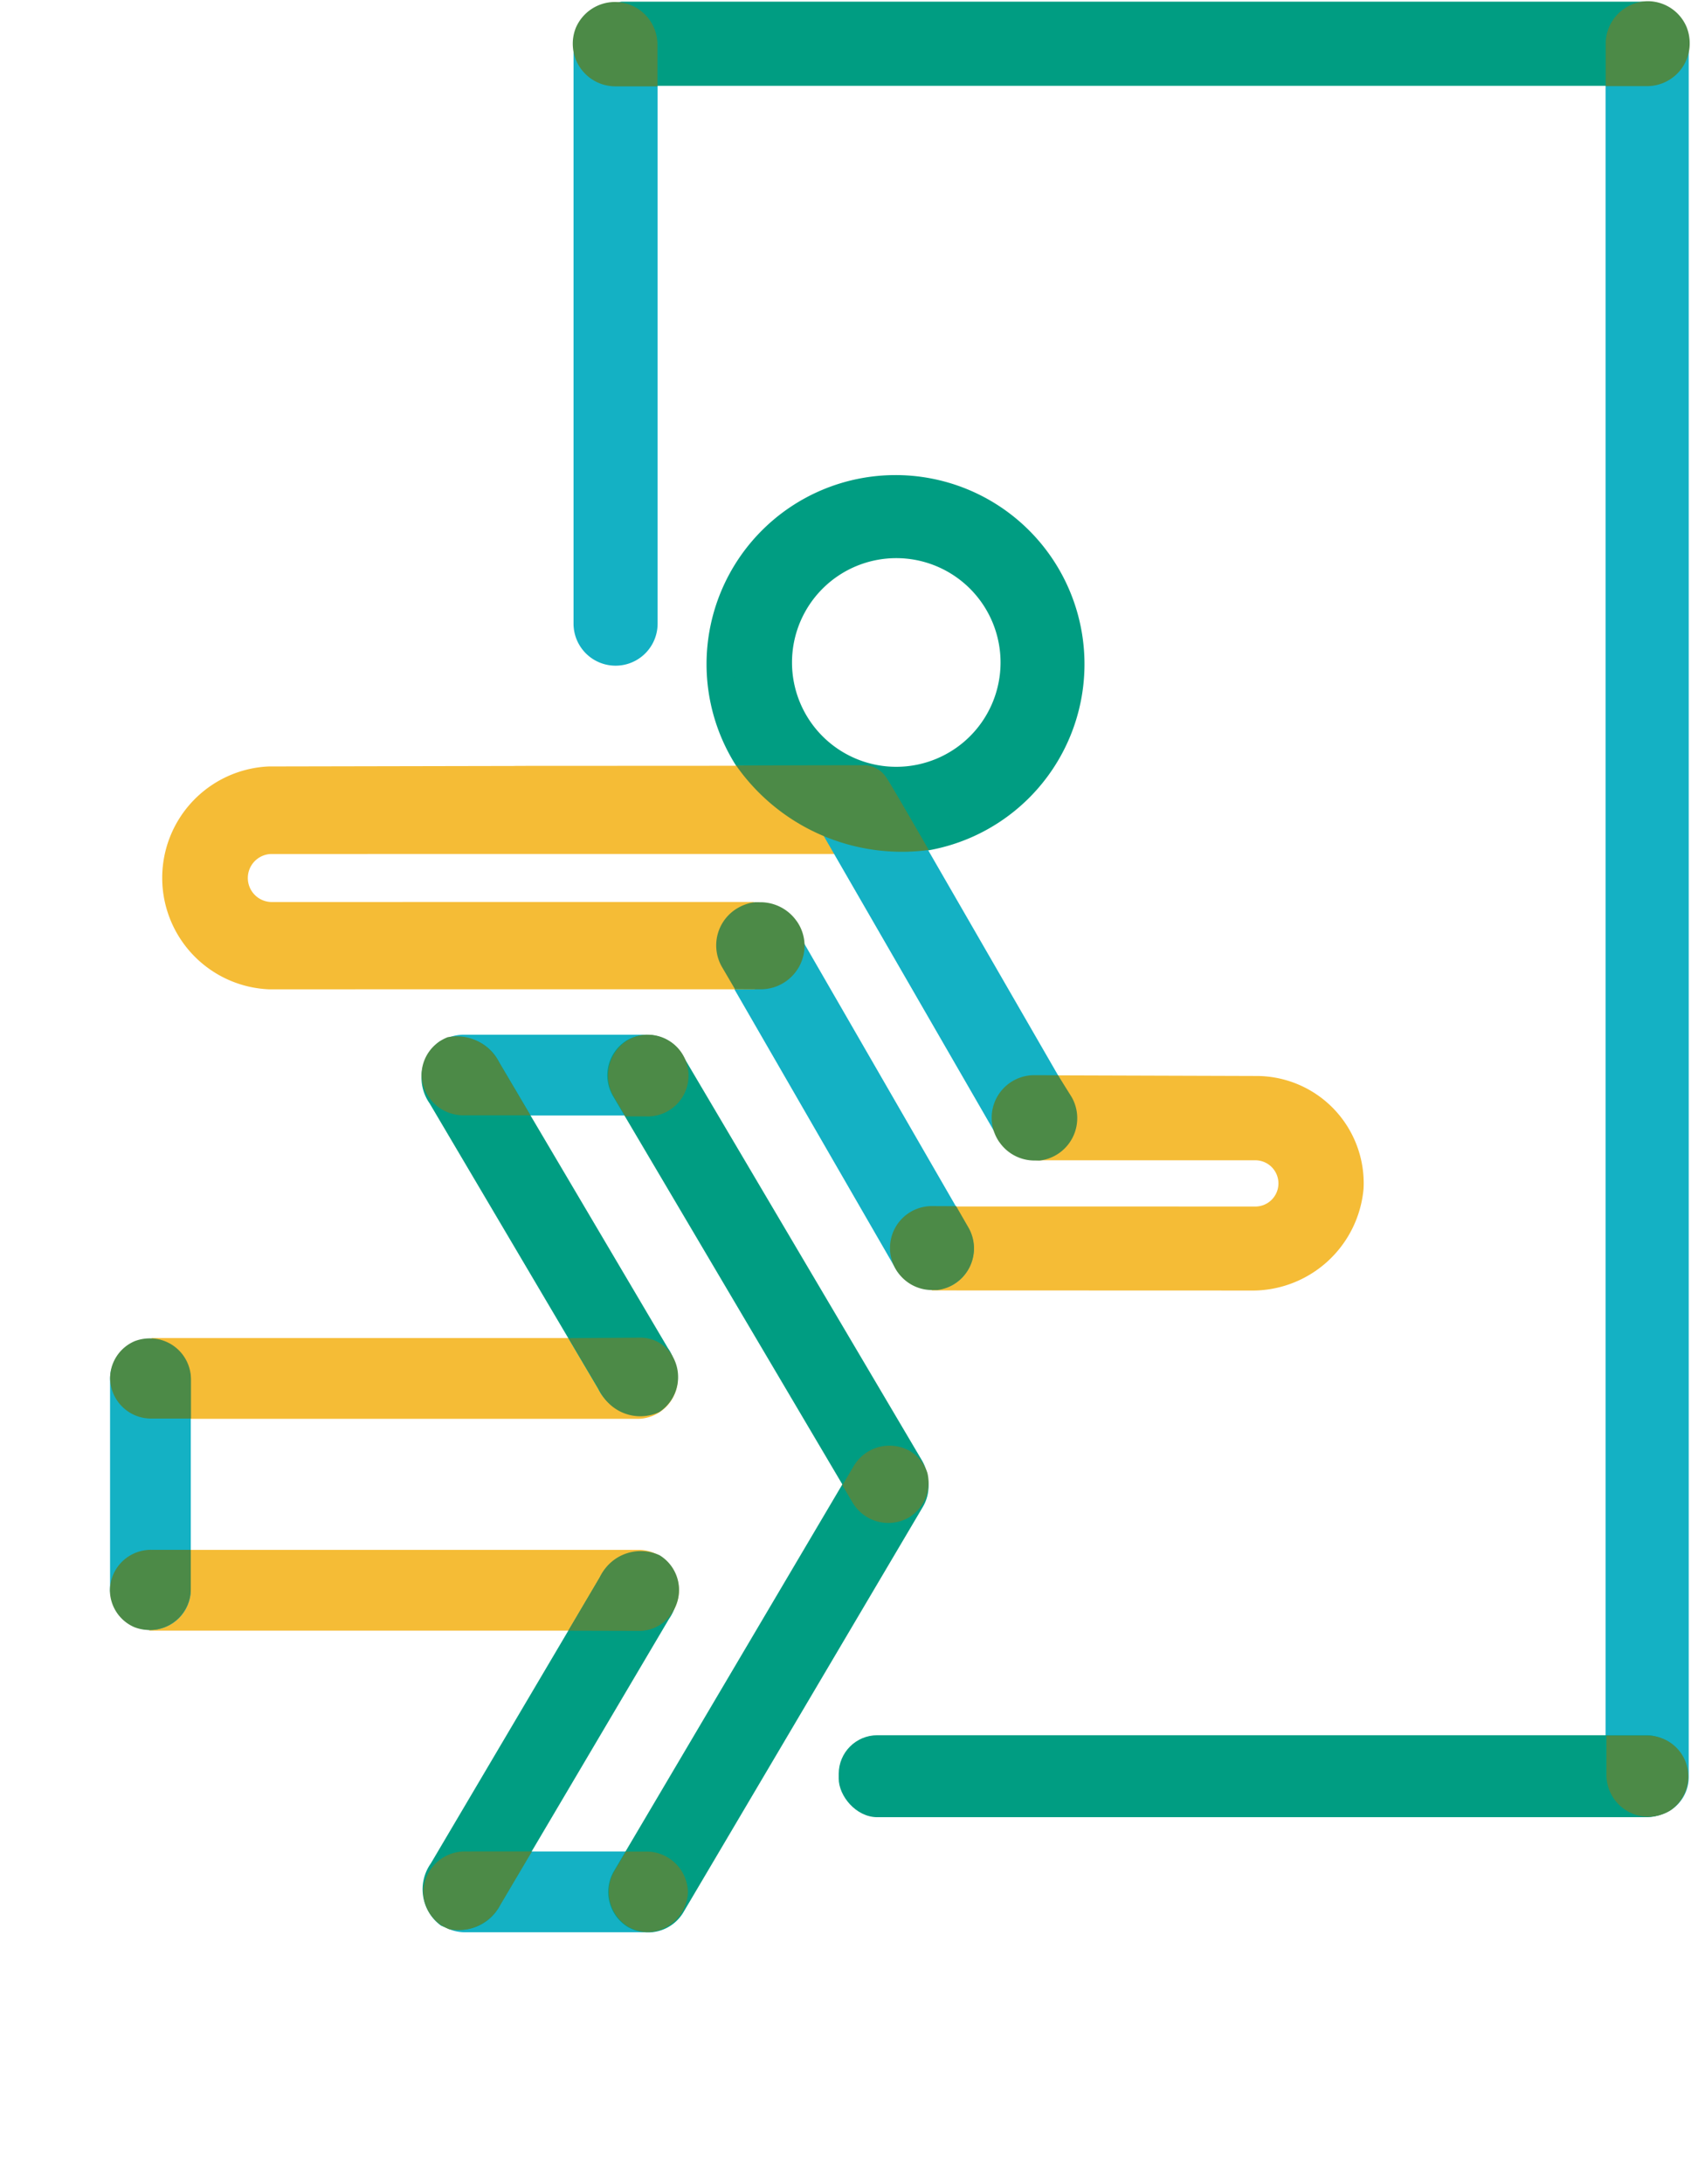<svg id="Layer_1" data-name="Layer 1" xmlns="http://www.w3.org/2000/svg" xmlns:xlink="http://www.w3.org/1999/xlink" viewBox="0 0 62.193 80.269" aria-describedby="desc-no-exit-fees-icon" aria-labelledby="title-no-exit-fees-icon" role="img">
    <title id="title-no-exit-fees-icon">No Exit Fees Icon</title>
    <desc id="desc-no-exit-fees-icon">No Exit Fees Icon</desc>
    <defs>
        <clipPath id="clip-path">
            <path class="no-exit-fees-1" d="M-754.321,33.005a1.776,1.776,0,0,1,1.773-1.776,1.778,1.778,0,0,1,1.776,1.776,22.415,22.415,0,0,0,.518,3.646,32.292,32.292,0,0,1,.576,6.027,9.936,9.936,0,0,1-.631,3.604,8.166,8.166,0,0,1-1.444,2.423,6.839,6.839,0,0,1-2.279,1.774,1.773,1.773,0,0,1-2.335-.92,1.775,1.775,0,0,1,.92-2.334l.396.908-.421-.897.025-.011.396.908-.421-.897.008-.005.115-.063a3.734,3.734,0,0,0,.487-.358,4.504,4.504,0,0,0,1.241-1.801,6.431,6.431,0,0,0,.394-2.331,29.06,29.06,0,0,0-.518-5.4A24.472,24.472,0,0,1-754.321,33.005Z"/>
        </clipPath>
        <clipPath id="clip-path-2">
            <path class="no-exit-fees-1" d="M-755.69,47.354l.218-.117.008-.004h.003Zm-.805,1.243a1.761,1.761,0,0,1,.268-.712A1.754,1.754,0,0,0-756.495,48.597Zm.252,1.195-.124-.232a1.9,1.9,0,0,1-.116-.374A1.703,1.703,0,0,0-756.243,49.792Zm1.154.801a1.765,1.765,0,0,1-.572-.224A1.81,1.81,0,0,0-755.089,50.593Zm14.514.034h-14.117a1.764,1.764,0,0,0,.66-.147,6.855,6.855,0,0,0,2.279-1.774,8.073,8.073,0,0,0,1.09-1.628h10.088a1.775,1.775,0,0,1,1.774,1.775A1.775,1.775,0,0,1-740.575,50.627Z"/>
        </clipPath>
        <clipPath id="clip-path-3">
            <path class="no-exit-fees-1" d="M-754.692,50.627h-.048a1.875,1.875,0,0,1-.348-.034,1.801,1.801,0,0,1-.572-.224,1.748,1.748,0,0,1-.583-.577l-.124-.232a1.771,1.771,0,0,1-.115-.374,1.711,1.711,0,0,1-.031-.333l.019-.256a1.765,1.765,0,0,1,.266-.712,1.774,1.774,0,0,1,.536-.531l.219-.117.01-.004a1.734,1.734,0,0,1,.723-.155h4.078a8.2,8.2,0,0,1-1.09,1.628,6.831,6.831,0,0,1-2.281,1.774A1.755,1.755,0,0,1-754.692,50.627Z"/>
        </clipPath>
        <clipPath id="clip-path-4">
            <path class="no-exit-fees-1" d="M-753.293,40.732h-1.716a1.775,1.775,0,0,1-1.774-1.774,1.775,1.775,0,0,1,1.774-1.775h1.247l.017.096A31.803,31.803,0,0,1-753.293,40.732Zm9.145,0h-5.589a33.573,33.573,0,0,0-.421-3.549h6.01a1.775,1.775,0,0,1,1.774,1.775A1.775,1.775,0,0,1-744.148,40.732Z"/>
        </clipPath>
        <clipPath id="clip-path-5">
            <path class="no-exit-fees-1" d="M-749.737,40.732h-3.556a31.803,31.803,0,0,0-.452-3.453l-.017-.096h3.604A33.054,33.054,0,0,1-749.737,40.732Z"/>
        </clipPath>
        <clipPath id="clip-path-6">
            <path class="no-exit-fees-1" d="M-750.774,33.02l.002-.014a1.778,1.778,0,0,0-1.775-1.776,1.776,1.776,0,0,0-1.774,1.776,7.761,7.761,0,0,1,7.761-7.761,7.743,7.743,0,0,1,1.123.081v2.51a1.784,1.784,0,0,0,.518,1.253l.072.067-.258-.104h.002a4.223,4.223,0,0,0-1.457-.258,4.18,4.18,0,0,0-2.979,1.233,4.188,4.188,0,0,0-1.233,2.979Zm10.199,1.759a1.776,1.776,0,0,1-1.776-1.773,4.199,4.199,0,0,0-.396-1.791,4.233,4.233,0,0,0-1.432-1.683,1.812,1.812,0,0,0,.516.077h4.082l.046.095a7.723,7.723,0,0,1,.734,3.302A1.774,1.774,0,0,1-740.575,34.779Z"/>
        </clipPath>
        <clipPath id="clip-path-7">
            <path class="no-exit-fees-1" d="M-752.547,34.779a1.774,1.774,0,0,1-1.774-1.755v-.018a1.776,1.776,0,0,1,1.774-1.776,1.778,1.778,0,0,1,1.775,1.776l-.002.014A1.772,1.772,0,0,1-752.547,34.779Z"/>
        </clipPath>
        <clipPath id="clip-path-8">
            <path class="no-exit-fees-1" d="M-764.021,61.833a1.775,1.775,0,0,0,1.776-1.776V58.284h30.03v-24.3a1.774,1.774,0,0,1,1.773-1.774,1.774,1.774,0,0,1,1.773,1.774V60.057a1.782,1.782,0,0,1-.519,1.256,1.778,1.778,0,0,1-1.254.52Z"/>
        </clipPath>
        <clipPath id="clip-path-9">
            <path class="no-exit-fees-1" d="M-728.809,27.14a1.776,1.776,0,0,0-1.633-1.079h-4.283l-7.164-7.162V14.614a1.764,1.764,0,0,0-.52-1.253l13.222,13.219A1.765,1.765,0,0,1-728.809,27.14Zm-.348,1.919a1.861,1.861,0,0,0,.333-.493A1.847,1.847,0,0,1-729.157,29.059Zm-.766.473a1.785,1.785,0,0,0,.734-.44A1.756,1.756,0,0,1-729.923,29.532Zm-.519.078h0l.257-.019Zm-35.353,30.448V14.614a1.781,1.781,0,0,1,.52-1.253,1.781,1.781,0,0,1,1.254-.52h20.359a1.772,1.772,0,0,0-1.774,1.773V16.39h-16.809V58.285h-1.776A1.774,1.774,0,0,0-765.795,60.058Z"/>
        </clipPath>
        <clipPath id="clip-path-10">
            <path class="no-exit-fees-1" d="M-764.021,61.833a1.774,1.774,0,0,1-1.773-1.776,1.773,1.773,0,0,1,1.773-1.773h1.776v1.773A1.775,1.775,0,0,1-764.021,61.833Z"/>
        </clipPath>
        <clipPath id="clip-path-11">
            <path class="no-exit-fees-1" d="M-742.409,13.36a1.784,1.784,0,0,0-1.243-.52A1.771,1.771,0,0,1-742.409,13.36Zm13.59,15.19a1.766,1.766,0,0,0,.013-1.402,1.782,1.782,0,0,1,.138.688A1.757,1.757,0,0,1-728.819,28.55Zm-15.358.982a1.811,1.811,0,0,1-.671-.376A4.237,4.237,0,0,1-744.177,29.532Zm14.011.056.226-.052Zm-.296.021h-9.119a7.768,7.768,0,0,0-4.296-3.886V25.72a7.822,7.822,0,0,0-1.56-.394V16.389h1.04l2.51,2.51V26.06h7.161l3.029,3.029A1.766,1.766,0,0,0-730.462,29.609Z"/>
        </clipPath>
        <clipPath id="clip-path-12">
            <path class="no-exit-fees-1" d="M-739.581,29.609h-4.082a1.812,1.812,0,0,1-.516-.077,4.122,4.122,0,0,0-.668-.376l-.072-.067a1.788,1.788,0,0,1-.518-1.253v-2.51a7.822,7.822,0,0,1,1.56.394v.003A7.765,7.765,0,0,1-739.581,29.609Z"/>
        </clipPath>
        <clipPath id="clip-path-13">
            <path class="no-exit-fees-1" d="M-741.889,18.899l-2.509-2.51h-1.04V14.613a1.775,1.775,0,0,1,1.776-1.773h.01a1.782,1.782,0,0,1,1.243.52,1.769,1.769,0,0,1,.52,1.253Zm11.447,10.71h-.019a1.757,1.757,0,0,1-1.235-.52l-3.031-3.029h4.285a1.774,1.774,0,0,1,1.633,1.082l.002.004v.002a1.782,1.782,0,0,1-.01,1.402l-.002.003-.002.006-.005.006a1.735,1.735,0,0,1-.331.493l-.002.002-.007.006-.002.002-.004.007-.004.004-.004.002-.007.008-.002.002a1.77,1.77,0,0,1-.734.441l-.003.002h-.005l-.006.002h-.002l-.227.052h-.01l-.004.002h-.004Z"/>
        </clipPath>
        <clipPath id="clip-path-14">
            <path class="no-exit-fees-2" d="M-307.646,404.469a16.791,16.791,0,0,0,.589,2.785,14.743,14.743,0,0,0,1.771,3.817,13.554,13.554,0,0,0,2.867,3.158,1.643,1.643,0,0,0,2.315-.155,1.643,1.643,0,0,0-.354-2.292,9.757,9.757,0,0,1-1.474-1.463,10.582,10.582,0,0,1-1.592-2.714,20.229,20.229,0,0,1-1.037-4.08c-.113-.896-.74-.779-1.647-.743A1.477,1.477,0,0,0-307.646,404.469Z"/>
        </clipPath>
        <clipPath id="clip-path-15">
            <path class="no-exit-fees-1" d="M-87.996,182.997a18.307,18.307,0,0,0,2.096-2.344,15.226,15.226,0,0,0,2.174-4.014,13.353,13.353,0,0,0,.781-4.486,1.821,1.821,0,0,0-1.821-1.821,1.82,1.82,0,0,0-1.82,1.821,9.569,9.569,0,0,1-.256,2.2,10.722,10.722,0,0,1-1.304,3.13,13.993,13.993,0,0,1-2.352,2.869,1.82,1.82,0,0,0-.071,2.573A1.819,1.819,0,0,0-87.996,182.997Z"/>
        </clipPath>
        <clipPath id="clip-path-16">
            <path class="no-exit-fees-1" d="M-132.57,171.688v-.794a13.256,13.256,0,0,1,.328-1.922,14.059,14.059,0,0,1,1.109-2.977,17.37,17.37,0,0,1,4.025-5.12,22.796,22.796,0,0,1,3.768-2.694,28.194,28.194,0,0,1,6.076-2.574,33.605,33.605,0,0,1,9.477-1.337,33.836,33.836,0,0,1,8.243,1.001,28.717,28.717,0,0,1,7.107,2.795,23.033,23.033,0,0,1,3.876,2.726,17.75,17.75,0,0,1,3.783,4.575,14.37,14.37,0,0,1,1.291,3.036,13.294,13.294,0,0,1,.542,3.75,1.821,1.821,0,0,0-1.821-1.821,1.82,1.82,0,0,0-1.82,1.821v0a9.735,9.735,0,0,0-.628-3.426,11.814,11.814,0,0,0-1.826-3.187,15.23,15.23,0,0,0-1.845-1.943,19.177,19.177,0,0,0-3.167-2.261,24.464,24.464,0,0,0-5.29-2.237,29.921,29.921,0,0,0-8.445-1.188h-.002a30.233,30.233,0,0,0-7.355.891,25.079,25.079,0,0,0-6.207,2.436,19.375,19.375,0,0,0-3.262,2.291,14.084,14.084,0,0,0-3.015,3.63,10.776,10.776,0,0,0-.967,2.269,9.65,9.65,0,0,0-.394,2.725,1.82,1.82,0,0,0-1.82-1.821A1.821,1.821,0,0,0-132.57,171.688Z"/>
        </clipPath>
        <clipPath id="clip-path-17">
            <path class="no-exit-fees-1" d="M-84.766,173.973a1.82,1.82,0,0,1-1.82-1.815v-.005a1.82,1.82,0,0,1,1.82-1.821,1.821,1.821,0,0,1,1.821,1.821A1.82,1.82,0,0,1-84.766,173.973Z"/>
        </clipPath>
        <clipPath id="clip-path-18">
            <path class="no-exit-fees-1" d="M-132.57,173.41v-.791a1.821,1.821,0,0,0,1.761,1.355,1.82,1.82,0,0,0,1.82-1.82,9.729,9.729,0,0,0,.627,3.425,11.868,11.868,0,0,0,1.826,3.187,15.234,15.234,0,0,0,1.845,1.943,19.186,19.186,0,0,0,3.168,2.261,24.477,24.477,0,0,0,5.289,2.237,29.894,29.894,0,0,0,8.447,1.188q.998,0,1.98-.063l.114-.004a1.823,1.823,0,0,1,1.745,1.302,1.811,1.811,0,0,1,.075.557l-.068,3.216.006-.006,8.322-6.946a1.817,1.817,0,0,1,1.166-.423,1.82,1.82,0,0,1,1.399.654,1.82,1.82,0,0,1-.232,2.564l-8.284,6.915a3.607,3.607,0,0,1-1.121.701,3.548,3.548,0,0,1-1.29.243h-.001a3.634,3.634,0,0,1-1.493-.322,3.629,3.629,0,0,1-1.23-.908,3.557,3.557,0,0,1-.577-.901,3.593,3.593,0,0,1-.308-1.464l.001-.08.029-1.395-.233.001a33.882,33.882,0,0,1-8.244-1,28.719,28.719,0,0,1-7.107-2.796,23.032,23.032,0,0,1-3.876-2.726,17.73,17.73,0,0,1-3.783-4.575,14.425,14.425,0,0,1-1.292-3.036A13.42,13.42,0,0,1-132.57,173.41Z"/>
        </clipPath>
        <clipPath id="clip-path-19">
            <path class="no-exit-fees-1" d="M-132.57,172.618v-.931a1.821,1.821,0,0,1,1.761-1.355,1.82,1.82,0,0,1,1.82,1.821,1.82,1.82,0,0,1-1.82,1.82A1.821,1.821,0,0,1-132.57,172.618Z"/>
        </clipPath>
        <clipPath id="clip-path-20">
            <path class="no-exit-fees-1" d="M-107.788,170.709a1.433,1.433,0,0,0-.43.065,1.382,1.382,0,0,0-.375.181,1.457,1.457,0,0,0-.526.636,1.434,1.434,0,0,0-.112.562,1.422,1.422,0,0,0,.065.429,1.386,1.386,0,0,0,.18.376,1.45,1.45,0,0,0,.637.525,1.416,1.416,0,0,0,.561.113,1.424,1.424,0,0,0,.43-.065,1.416,1.416,0,0,0,.376-.18,1.456,1.456,0,0,0,.525-.637,1.433,1.433,0,0,0,.112-.561,1.424,1.424,0,0,0-.064-.43,1.435,1.435,0,0,0-.181-.376,1.454,1.454,0,0,0-.636-.525A1.435,1.435,0,0,0-107.788,170.709Zm.002,6.528h-.003a5.085,5.085,0,0,1-1.51-.229,5.081,5.081,0,0,1-1.333-.641,5.096,5.096,0,0,1-1.84-2.235,5.076,5.076,0,0,1-.4-1.979,5.093,5.093,0,0,1,.229-1.512,5.029,5.029,0,0,1,.641-1.332,5.086,5.086,0,0,1,2.234-1.84,5.076,5.076,0,0,1,1.978-.401h.003a5.08,5.08,0,0,1,1.51.229,5.051,5.051,0,0,1,1.333.641,5.088,5.088,0,0,1,1.84,2.235,5.082,5.082,0,0,1,.401,1.98,5.124,5.124,0,0,1-.229,1.511,5.081,5.081,0,0,1-.641,1.333,5.102,5.102,0,0,1-2.235,1.84A5.09,5.09,0,0,1-107.786,177.237Z"/>
        </clipPath>
        <clipPath id="clip-path-21">
            <path class="no-exit-fees-1" d="M-120.109,170.709a1.424,1.424,0,0,0-.43.065,1.374,1.374,0,0,0-.376.181,1.454,1.454,0,0,0-.525.636,1.417,1.417,0,0,0-.113.562,1.422,1.422,0,0,0,.065.429,1.387,1.387,0,0,0,.18.376,1.45,1.45,0,0,0,.637.525,1.417,1.417,0,0,0,.562.113,1.422,1.422,0,0,0,.429-.065,1.401,1.401,0,0,0,.376-.18,1.456,1.456,0,0,0,.525-.637,1.416,1.416,0,0,0,.113-.561,1.456,1.456,0,0,0-.064-.43,1.435,1.435,0,0,0-.181-.376,1.457,1.457,0,0,0-.637-.525A1.433,1.433,0,0,0-120.109,170.709Zm.002,6.528h-.003a5.087,5.087,0,0,1-1.511-.229,5.06,5.06,0,0,1-1.332-.641,5.083,5.083,0,0,1-1.84-2.235,5.059,5.059,0,0,1-.401-1.979,5.093,5.093,0,0,1,.229-1.512,5.029,5.029,0,0,1,.641-1.332,5.088,5.088,0,0,1,2.235-1.84,5.072,5.072,0,0,1,1.978-.401h.003a5.08,5.08,0,0,1,1.51.229,5.06,5.06,0,0,1,1.332.641,5.088,5.088,0,0,1,1.84,2.235,5.064,5.064,0,0,1,.401,1.98,5.092,5.092,0,0,1-.229,1.511,5.078,5.078,0,0,1-.64,1.333,5.11,5.11,0,0,1-2.236,1.84A5.088,5.088,0,0,1-120.107,177.237Z"/>
        </clipPath>
        <clipPath id="clip-path-22">
            <path class="no-exit-fees-1" d="M-64.788,156.709a1.433,1.433,0,0,0-.43.065,1.382,1.382,0,0,0-.375.181,1.457,1.457,0,0,0-.526.636,1.434,1.434,0,0,0-.112.562,1.422,1.422,0,0,0,.065.429,1.386,1.386,0,0,0,.18.376,1.45,1.45,0,0,0,.637.525,1.416,1.416,0,0,0,.561.113,1.424,1.424,0,0,0,.43-.065,1.416,1.416,0,0,0,.376-.18,1.456,1.456,0,0,0,.525-.637,1.433,1.433,0,0,0,.112-.561,1.424,1.424,0,0,0-.064-.43,1.435,1.435,0,0,0-.181-.376,1.454,1.454,0,0,0-.636-.525A1.435,1.435,0,0,0-64.788,156.709Zm.002,6.528h-.003a5.085,5.085,0,0,1-1.51-.229,5.081,5.081,0,0,1-1.333-.641,5.096,5.096,0,0,1-1.84-2.235,5.076,5.076,0,0,1-.4-1.979,5.093,5.093,0,0,1,.229-1.512,5.029,5.029,0,0,1,.641-1.332,5.086,5.086,0,0,1,2.234-1.84,5.076,5.076,0,0,1,1.978-.401h.003a5.08,5.08,0,0,1,1.51.229,5.051,5.051,0,0,1,1.333.641,5.088,5.088,0,0,1,1.84,2.235,5.082,5.082,0,0,1,.401,1.98,5.124,5.124,0,0,1-.229,1.511,5.081,5.081,0,0,1-.641,1.333,5.102,5.102,0,0,1-2.235,1.84A5.09,5.09,0,0,1-64.786,163.237Z"/>
        </clipPath>
        <clipPath id="clip-path-23">
            <path class="no-exit-fees-1" d="M-77.109,156.709a1.424,1.424,0,0,0-.43.065,1.374,1.374,0,0,0-.376.181,1.454,1.454,0,0,0-.525.636,1.417,1.417,0,0,0-.113.562,1.422,1.422,0,0,0,.065.429,1.387,1.387,0,0,0,.18.376,1.45,1.45,0,0,0,.637.525,1.417,1.417,0,0,0,.562.113,1.422,1.422,0,0,0,.429-.065,1.401,1.401,0,0,0,.376-.18,1.456,1.456,0,0,0,.525-.637,1.416,1.416,0,0,0,.113-.561,1.456,1.456,0,0,0-.064-.43,1.435,1.435,0,0,0-.181-.376,1.457,1.457,0,0,0-.637-.525A1.433,1.433,0,0,0-77.109,156.709Zm.002,6.528h-.003a5.087,5.087,0,0,1-1.511-.229,5.06,5.06,0,0,1-1.332-.641,5.083,5.083,0,0,1-1.84-2.235,5.059,5.059,0,0,1-.401-1.979,5.093,5.093,0,0,1,.229-1.512,5.029,5.029,0,0,1,.641-1.332,5.088,5.088,0,0,1,2.235-1.84,5.072,5.072,0,0,1,1.978-.401h.003a5.08,5.08,0,0,1,1.51.229,5.06,5.06,0,0,1,1.332.641,5.088,5.088,0,0,1,1.84,2.235,5.064,5.064,0,0,1,.401,1.98,5.092,5.092,0,0,1-.229,1.511,5.078,5.078,0,0,1-.64,1.333,5.11,5.11,0,0,1-2.236,1.84A5.088,5.088,0,0,1-77.107,163.237Z"/>
        </clipPath>
        <clipPath id="clip-path-24">
            <path class="no-exit-fees-1" d="M-95.466,170.709a1.429,1.429,0,0,0-.43.065,1.368,1.368,0,0,0-.375.181,1.457,1.457,0,0,0-.526.636,1.434,1.434,0,0,0-.112.562,1.454,1.454,0,0,0,.064.429,1.42,1.42,0,0,0,.181.376,1.45,1.45,0,0,0,.637.525,1.416,1.416,0,0,0,.561.113,1.429,1.429,0,0,0,.43-.065,1.416,1.416,0,0,0,.376-.18,1.463,1.463,0,0,0,.525-.637,1.433,1.433,0,0,0,.112-.561,1.424,1.424,0,0,0-.064-.43,1.435,1.435,0,0,0-.181-.376,1.457,1.457,0,0,0-.637-.525A1.43,1.43,0,0,0-95.466,170.709Zm.002,6.528h-.003a5.08,5.08,0,0,1-1.51-.229,5.081,5.081,0,0,1-1.333-.641,5.09,5.09,0,0,1-1.84-2.235,5.059,5.059,0,0,1-.4-1.979,5.093,5.093,0,0,1,.229-1.512,5.028,5.028,0,0,1,.641-1.332,5.086,5.086,0,0,1,2.234-1.84,5.076,5.076,0,0,1,1.978-.401h.003a5.085,5.085,0,0,1,1.51.229,5.066,5.066,0,0,1,1.333.641,5.088,5.088,0,0,1,1.84,2.235,5.063,5.063,0,0,1,.4,1.98,5.124,5.124,0,0,1-.228,1.511,5.113,5.113,0,0,1-.641,1.333,5.107,5.107,0,0,1-2.235,1.84A5.093,5.093,0,0,1-95.464,177.237Z"/>
        </clipPath>
        <clipPath id="clip-path-25">
            <path class="no-exit-fees-2" d="M-51.925,156.813a14.435,14.435,0,0,0-.424-2.965,14.059,14.059,0,0,0-1.109-2.977,17.37,17.37,0,0,0-4.025-5.12,22.795,22.795,0,0,0-3.768-2.694,28.194,28.194,0,0,0-6.076-2.574,33.604,33.604,0,0,0-9.477-1.337,33.836,33.836,0,0,0-8.243,1.001,28.717,28.717,0,0,0-7.107,2.795,23.033,23.033,0,0,0-3.876,2.726,18.494,18.494,0,0,0-3.783,4.575,23.86,23.86,0,0,0-1.582,3.286,22.003,22.003,0,0,1,3.607.99,27.462,27.462,0,0,1,2.236-4.103,13.119,13.119,0,0,1,1.845-1.943,19.176,19.176,0,0,1,3.167-2.261,24.465,24.465,0,0,1,5.29-2.237,29.921,29.921,0,0,1,8.445-1.188h.002a30.233,30.233,0,0,1,7.355.891,25.079,25.079,0,0,1,6.207,2.436,19.377,19.377,0,0,1,3.262,2.291,14.084,14.084,0,0,1,3.015,3.63,10.776,10.776,0,0,1,.967,2.269,9.65,9.65,0,0,1,.394,2.725,1.82,1.82,0,0,1,1.82-1.821"/>
        </clipPath>
        <clipPath id="clip-path-26">
            <path d="M-51.941,158.419a10.775,10.775,0,0,0,.072-1.384c-.206.78-.336,1.208-1.819,1.303-1.003.064-1.902-.203-1.902-1.208a9.729,9.729,0,0,1-.627,3.425,11.868,11.868,0,0,1-1.826,3.187,15.234,15.234,0,0,1-1.845,1.943,19.186,19.186,0,0,1-3.168,2.261,24.477,24.477,0,0,1-5.289,2.237,29.894,29.894,0,0,1-8.447,1.188q-.998,0-1.98-.063l-.114-.004a1.823,1.823,0,0,0-1.745,1.302,1.811,1.811,0,0,0-.075.557l.068,3.216-.006-.006-1.284-.734a11.02,11.02,0,0,1-1.292,3.373,8.12,8.12,0,0,0,1.327.826,3.548,3.548,0,0,0,1.29.243h.001a3.634,3.634,0,0,0,1.493-.322,3.629,3.629,0,0,0,1.23-.908,3.557,3.557,0,0,0,.577-.901,3.593,3.593,0,0,0,.308-1.464l-.001-.08-.029-1.395.233.001a33.882,33.882,0,0,0,8.244-1,28.719,28.719,0,0,0,7.107-2.796,23.032,23.032,0,0,0,3.876-2.726,17.73,17.73,0,0,0,3.783-4.575,14.425,14.425,0,0,0,1.292-3.036A13.39,13.39,0,0,0-51.941,158.419Z" style="fill:#f5bc36;clip-rule:evenodd"/>
        </clipPath>
        <clipPath id="clip-path-27">
            <path class="no-exit-fees-1" d="M431.056-490.993a18.307,18.307,0,0,0,2.096-2.344,15.226,15.226,0,0,0,2.174-4.014,13.353,13.353,0,0,0,.781-4.486,1.821,1.821,0,0,0-1.821-1.821,1.82,1.82,0,0,0-1.82,1.821,9.569,9.569,0,0,1-.256,2.2,10.722,10.722,0,0,1-1.304,3.13,13.993,13.993,0,0,1-2.352,2.869,1.82,1.82,0,0,0-.071,2.573A1.819,1.819,0,0,0,431.056-490.993Z"/>
        </clipPath>
        <clipPath id="clip-path-28">
            <path class="no-exit-fees-1" d="M386.482-502.302v-.794a13.256,13.256,0,0,1,.328-1.922,14.059,14.059,0,0,1,1.109-2.977,17.37,17.37,0,0,1,4.025-5.12,22.796,22.796,0,0,1,3.768-2.694,28.195,28.195,0,0,1,6.076-2.574,33.604,33.604,0,0,1,9.477-1.337,33.837,33.837,0,0,1,8.243,1.001,28.717,28.717,0,0,1,7.107,2.795,23.032,23.032,0,0,1,3.876,2.726,17.751,17.751,0,0,1,3.783,4.575,14.369,14.369,0,0,1,1.291,3.036,13.294,13.294,0,0,1,.542,3.75,1.821,1.821,0,0,0-1.821-1.821,1.82,1.82,0,0,0-1.82,1.821v0a9.735,9.735,0,0,0-.628-3.426,11.814,11.814,0,0,0-1.826-3.187,15.23,15.23,0,0,0-1.845-1.943,19.176,19.176,0,0,0-3.167-2.261,24.464,24.464,0,0,0-5.29-2.237,29.921,29.921,0,0,0-8.445-1.188h-.002a30.233,30.233,0,0,0-7.355.891,25.078,25.078,0,0,0-6.207,2.436,19.377,19.377,0,0,0-3.262,2.291,14.084,14.084,0,0,0-3.015,3.63,10.776,10.776,0,0,0-.967,2.269,9.65,9.65,0,0,0-.394,2.725,1.82,1.82,0,0,0-1.82-1.821A1.821,1.821,0,0,0,386.482-502.302Z"/>
        </clipPath>
        <clipPath id="clip-path-29">
            <path class="no-exit-fees-1" d="M434.286-500.017a1.82,1.82,0,0,1-1.82-1.815v-.005a1.82,1.82,0,0,1,1.82-1.821,1.821,1.821,0,0,1,1.821,1.821A1.82,1.82,0,0,1,434.286-500.017Z"/>
        </clipPath>
        <clipPath id="clip-path-30">
            <path class="no-exit-fees-1" d="M386.482-500.58v-.791a1.821,1.821,0,0,0,1.761,1.355,1.82,1.82,0,0,0,1.82-1.82,9.729,9.729,0,0,0,.627,3.425,11.868,11.868,0,0,0,1.826,3.187,15.234,15.234,0,0,0,1.845,1.943,19.186,19.186,0,0,0,3.168,2.261,24.477,24.477,0,0,0,5.289,2.237,29.894,29.894,0,0,0,8.447,1.188q.998,0,1.98-.063l.114-.004a1.823,1.823,0,0,1,1.745,1.302,1.811,1.811,0,0,1,.075.557l-.068,3.216.006-.006,8.322-6.946a1.817,1.817,0,0,1,1.166-.423,1.82,1.82,0,0,1,1.399.654,1.82,1.82,0,0,1-.232,2.564l-8.284,6.915a3.607,3.607,0,0,1-1.121.701,3.548,3.548,0,0,1-1.29.243h-.001a3.634,3.634,0,0,1-1.493-.322,3.629,3.629,0,0,1-1.23-.908,3.557,3.557,0,0,1-.577-.901,3.593,3.593,0,0,1-.308-1.464l.001-.08.029-1.395-.233.001a33.882,33.882,0,0,1-8.244-1,28.719,28.719,0,0,1-7.107-2.796,23.032,23.032,0,0,1-3.876-2.726,17.73,17.73,0,0,1-3.783-4.575,14.425,14.425,0,0,1-1.292-3.036A13.42,13.42,0,0,1,386.482-500.58Z"/>
        </clipPath>
        <clipPath id="clip-path-31">
            <path class="no-exit-fees-1" d="M386.482-501.371v-.931a1.821,1.821,0,0,1,1.761-1.355,1.82,1.82,0,0,1,1.82,1.821,1.82,1.82,0,0,1-1.82,1.82A1.821,1.821,0,0,1,386.482-501.371Z"/>
        </clipPath>
        <clipPath id="clip-path-32">
            <path class="no-exit-fees-1" d="M411.264-503.281a1.433,1.433,0,0,0-.43.065,1.382,1.382,0,0,0-.375.181,1.456,1.456,0,0,0-.526.636,1.434,1.434,0,0,0-.112.562,1.422,1.422,0,0,0,.065.429,1.387,1.387,0,0,0,.18.376,1.45,1.45,0,0,0,.637.525,1.416,1.416,0,0,0,.561.113,1.424,1.424,0,0,0,.43-.065,1.416,1.416,0,0,0,.376-.18,1.456,1.456,0,0,0,.525-.637,1.433,1.433,0,0,0,.112-.561,1.424,1.424,0,0,0-.064-.43,1.435,1.435,0,0,0-.181-.376,1.454,1.454,0,0,0-.636-.525A1.435,1.435,0,0,0,411.264-503.281Zm.002,6.528h-.003a5.085,5.085,0,0,1-1.51-.229,5.081,5.081,0,0,1-1.333-.641,5.096,5.096,0,0,1-1.84-2.235,5.077,5.077,0,0,1-.4-1.979,5.093,5.093,0,0,1,.229-1.512,5.029,5.029,0,0,1,.641-1.332,5.086,5.086,0,0,1,2.234-1.84,5.076,5.076,0,0,1,1.978-.401h.003a5.08,5.08,0,0,1,1.51.229,5.051,5.051,0,0,1,1.333.641,5.088,5.088,0,0,1,1.84,2.235,5.082,5.082,0,0,1,.401,1.98,5.124,5.124,0,0,1-.229,1.511,5.081,5.081,0,0,1-.641,1.333,5.102,5.102,0,0,1-2.235,1.84A5.09,5.09,0,0,1,411.266-496.752Z"/>
        </clipPath>
        <clipPath id="clip-path-33">
            <path class="no-exit-fees-1" d="M398.943-503.281a1.424,1.424,0,0,0-.43.065,1.374,1.374,0,0,0-.376.181,1.454,1.454,0,0,0-.525.636,1.417,1.417,0,0,0-.113.562,1.422,1.422,0,0,0,.065.429,1.387,1.387,0,0,0,.18.376,1.45,1.45,0,0,0,.637.525,1.417,1.417,0,0,0,.562.113,1.422,1.422,0,0,0,.429-.065,1.401,1.401,0,0,0,.376-.18,1.456,1.456,0,0,0,.525-.637,1.416,1.416,0,0,0,.113-.561,1.456,1.456,0,0,0-.064-.43,1.435,1.435,0,0,0-.181-.376,1.457,1.457,0,0,0-.637-.525A1.433,1.433,0,0,0,398.943-503.281Zm.002,6.528h-.003a5.087,5.087,0,0,1-1.511-.229,5.06,5.06,0,0,1-1.332-.641,5.083,5.083,0,0,1-1.84-2.235,5.059,5.059,0,0,1-.401-1.979,5.093,5.093,0,0,1,.229-1.512,5.029,5.029,0,0,1,.641-1.332,5.088,5.088,0,0,1,2.235-1.84,5.072,5.072,0,0,1,1.978-.401h.003a5.08,5.08,0,0,1,1.51.229,5.06,5.06,0,0,1,1.332.641,5.088,5.088,0,0,1,1.84,2.235,5.064,5.064,0,0,1,.401,1.98,5.092,5.092,0,0,1-.229,1.511,5.078,5.078,0,0,1-.64,1.333,5.11,5.11,0,0,1-2.236,1.84A5.088,5.088,0,0,1,398.945-496.752Z"/>
        </clipPath>
        <clipPath id="clip-path-34">
            <path class="no-exit-fees-1" d="M454.264-517.28a1.433,1.433,0,0,0-.43.065,1.382,1.382,0,0,0-.375.181,1.456,1.456,0,0,0-.526.636,1.434,1.434,0,0,0-.112.562,1.422,1.422,0,0,0,.065.429,1.387,1.387,0,0,0,.18.376,1.45,1.45,0,0,0,.637.525,1.416,1.416,0,0,0,.561.113,1.424,1.424,0,0,0,.43-.065,1.416,1.416,0,0,0,.376-.18,1.456,1.456,0,0,0,.525-.637,1.433,1.433,0,0,0,.112-.561,1.424,1.424,0,0,0-.064-.43,1.435,1.435,0,0,0-.181-.376,1.454,1.454,0,0,0-.636-.525A1.435,1.435,0,0,0,454.264-517.28Zm.002,6.528h-.003a5.085,5.085,0,0,1-1.51-.229,5.081,5.081,0,0,1-1.333-.641,5.096,5.096,0,0,1-1.84-2.235,5.077,5.077,0,0,1-.4-1.979,5.093,5.093,0,0,1,.229-1.512,5.029,5.029,0,0,1,.641-1.332,5.086,5.086,0,0,1,2.234-1.84,5.076,5.076,0,0,1,1.978-.401h.003a5.08,5.08,0,0,1,1.51.229,5.051,5.051,0,0,1,1.333.641,5.088,5.088,0,0,1,1.84,2.235,5.082,5.082,0,0,1,.401,1.98,5.124,5.124,0,0,1-.229,1.511,5.081,5.081,0,0,1-.641,1.333,5.102,5.102,0,0,1-2.235,1.84A5.09,5.09,0,0,1,454.266-510.752Z"/>
        </clipPath>
        <clipPath id="clip-path-35">
            <path class="no-exit-fees-1" d="M441.943-517.28a1.424,1.424,0,0,0-.43.065,1.374,1.374,0,0,0-.376.181,1.454,1.454,0,0,0-.525.636,1.417,1.417,0,0,0-.113.562,1.422,1.422,0,0,0,.065.429,1.387,1.387,0,0,0,.18.376,1.45,1.45,0,0,0,.637.525,1.417,1.417,0,0,0,.562.113,1.422,1.422,0,0,0,.429-.065,1.401,1.401,0,0,0,.376-.18,1.456,1.456,0,0,0,.525-.637,1.416,1.416,0,0,0,.113-.561,1.456,1.456,0,0,0-.064-.43,1.435,1.435,0,0,0-.181-.376,1.457,1.457,0,0,0-.637-.525A1.433,1.433,0,0,0,441.943-517.28Zm.002,6.528h-.003a5.087,5.087,0,0,1-1.511-.229,5.06,5.06,0,0,1-1.332-.641,5.083,5.083,0,0,1-1.84-2.235,5.059,5.059,0,0,1-.401-1.979,5.093,5.093,0,0,1,.229-1.512,5.029,5.029,0,0,1,.641-1.332,5.088,5.088,0,0,1,2.235-1.84,5.072,5.072,0,0,1,1.978-.401h.003a5.08,5.08,0,0,1,1.51.229,5.06,5.06,0,0,1,1.332.641,5.088,5.088,0,0,1,1.84,2.235,5.064,5.064,0,0,1,.401,1.98,5.092,5.092,0,0,1-.229,1.511,5.078,5.078,0,0,1-.64,1.333,5.11,5.11,0,0,1-2.236,1.84A5.088,5.088,0,0,1,441.945-510.752Z"/>
        </clipPath>
        <clipPath id="clip-path-36">
            <path class="no-exit-fees-1" d="M423.586-503.281a1.429,1.429,0,0,0-.43.065,1.368,1.368,0,0,0-.375.181,1.456,1.456,0,0,0-.526.636,1.434,1.434,0,0,0-.112.562,1.454,1.454,0,0,0,.064.429,1.42,1.42,0,0,0,.181.376,1.45,1.45,0,0,0,.637.525,1.416,1.416,0,0,0,.561.113,1.429,1.429,0,0,0,.43-.065,1.416,1.416,0,0,0,.376-.18,1.463,1.463,0,0,0,.525-.637,1.433,1.433,0,0,0,.112-.561,1.424,1.424,0,0,0-.064-.43,1.435,1.435,0,0,0-.181-.376,1.457,1.457,0,0,0-.637-.525A1.43,1.43,0,0,0,423.586-503.281Zm.002,6.528h-.003a5.08,5.08,0,0,1-1.51-.229,5.081,5.081,0,0,1-1.333-.641,5.089,5.089,0,0,1-1.84-2.235,5.059,5.059,0,0,1-.4-1.979,5.093,5.093,0,0,1,.229-1.512,5.029,5.029,0,0,1,.641-1.332,5.086,5.086,0,0,1,2.234-1.84,5.076,5.076,0,0,1,1.978-.401h.003a5.085,5.085,0,0,1,1.51.229,5.066,5.066,0,0,1,1.333.641,5.088,5.088,0,0,1,1.84,2.235,5.064,5.064,0,0,1,.4,1.98,5.124,5.124,0,0,1-.228,1.511,5.113,5.113,0,0,1-.641,1.333,5.107,5.107,0,0,1-2.235,1.84A5.093,5.093,0,0,1,423.588-496.752Z"/>
        </clipPath>
        <style>
            .no-exit-fees-1{fill:none}.no-exit-fees-1,.no-exit-fees-2{clip-rule:evenodd}.no-exit-fees-2,.no-exit-fees-20,.no-exit-fees-5{fill:#14b1c4}.no-exit-fees-4{fill:#f5bc36}.no-exit-fees-6{fill:#009d82}.no-exit-fees-20{fill-rule:evenodd}.no-exit-fees-36{fill:#4c8a47}
        </style>
    </defs>
    <title>
        5555
    </title>
    <path class="no-exit-fees-4" d="M38.098,39.525l8.129.026a3.943,3.943,0,0,1,3.923,4.142,4.107,4.107,0,0,1-4.187,3.744l-11.691-.004-.249-3.086,12.117.002a.85.85,0,1,0,0-1.699l-8.043-.001C38.073,42.648,38.076,39.525,38.098,39.525Z"/>
    <path class="no-exit-fees-4" d="M23.484,56.97H5.489v2.969H23.484a1.484,1.484,0,0,0,0-2.969Z"/>
    <path class="no-exit-fees-4" d="M23.443,49.184H5.579V52.153H23.443a1.484,1.484,0,1,0,0-2.969Z"/>
    <path class="no-exit-fees-5" d="M60.668,66.763h-.177A1.44,1.44,0,0,1,59.051,65.323V1.479c0-.796,3.058-.796,3.058,0V65.323A1.44,1.44,0,0,1,60.668,66.763Z"/>
    <path class="no-exit-fees-5" d="M21.094,1.431V22.923a1.546,1.546,0,1,0,3.092,0V1.431Z"/>
    <path class="no-exit-fees-6" d="M61.751,1.608h0a1.406,1.406,0,0,1-1.198,1.546H22.86a1.406,1.406,0,0,1-1.198-1.546h0a1.406,1.406,0,0,1,1.198-1.546H60.552A1.406,1.406,0,0,1,61.751,1.608Z"/>
    <path class="no-exit-fees-20" d="M-307.646,404.469a16.791,16.791,0,0,0,.589,2.785,14.743,14.743,0,0,0,1.771,3.817,13.554,13.554,0,0,0,2.867,3.158,1.643,1.643,0,0,0,2.315-.155,1.643,1.643,0,0,0-.354-2.292,9.757,9.757,0,0,1-1.474-1.463,10.582,10.582,0,0,1-1.592-2.714,20.229,20.229,0,0,1-1.037-4.08c-.113-.896-.74-.779-1.647-.743A1.477,1.477,0,0,0-307.646,404.469Z"/>
    <g style="clip-path:url(#clip-path-14)">
        <rect class="no-exit-fees-5" x="-986.277" y="-1413.61" width="882.009" height="2466.415" transform="translate(-63.594 -493.217) rotate(-51.308)"/>
    </g>
    <path class="no-exit-fees-20" d="M-51.925,156.813a14.435,14.435,0,0,0-.424-2.965,14.059,14.059,0,0,0-1.109-2.977,17.37,17.37,0,0,0-4.025-5.12,22.795,22.795,0,0,0-3.768-2.694,28.194,28.194,0,0,0-6.076-2.574,33.604,33.604,0,0,0-9.477-1.337,33.836,33.836,0,0,0-8.243,1.001,28.717,28.717,0,0,0-7.107,2.795,23.033,23.033,0,0,0-3.876,2.726,18.494,18.494,0,0,0-3.783,4.575,23.86,23.86,0,0,0-1.582,3.286,22.003,22.003,0,0,1,3.607.99,27.462,27.462,0,0,1,2.236-4.103,13.119,13.119,0,0,1,1.845-1.943,19.176,19.176,0,0,1,3.167-2.261,24.465,24.465,0,0,1,5.29-2.237,29.921,29.921,0,0,1,8.445-1.188h.002a30.233,30.233,0,0,1,7.355.891,25.079,25.079,0,0,1,6.207,2.436,19.377,19.377,0,0,1,3.262,2.291,14.084,14.084,0,0,1,3.015,3.63,10.776,10.776,0,0,1,.967,2.269,9.65,9.65,0,0,1,.394,2.725,1.82,1.82,0,0,1,1.82-1.821"/>
    <path d="M-51.941,158.419a10.775,10.775,0,0,0,.072-1.384c-.206.78-.336,1.208-1.819,1.303-1.003.064-1.902-.203-1.902-1.208a9.729,9.729,0,0,1-.627,3.425,11.868,11.868,0,0,1-1.826,3.187,15.234,15.234,0,0,1-1.845,1.943,19.186,19.186,0,0,1-3.168,2.261,24.477,24.477,0,0,1-5.289,2.237,29.894,29.894,0,0,1-8.447,1.188q-.998,0-1.98-.063l-.114-.004a1.823,1.823,0,0,0-1.745,1.302,1.811,1.811,0,0,0-.075.557l.068,3.216-.006-.006-1.284-.734a11.02,11.02,0,0,1-1.292,3.373,8.12,8.12,0,0,0,1.327.826,3.548,3.548,0,0,0,1.29.243h.001a3.634,3.634,0,0,0,1.493-.322,3.629,3.629,0,0,0,1.23-.908,3.557,3.557,0,0,0,.577-.901,3.593,3.593,0,0,0,.308-1.464l-.001-.08-.029-1.395.233.001a33.882,33.882,0,0,0,8.244-1,28.719,28.719,0,0,0,7.107-2.796,23.032,23.032,0,0,0,3.876-2.726,17.73,17.73,0,0,0,3.783-4.575,14.425,14.425,0,0,0,1.292-3.036A13.39,13.39,0,0,0-51.941,158.419Z" style="fill-rule:evenodd;fill:#f5bc36"/>
    <path class="no-exit-fees-5" d="M25.291,69.541h0a1.526,1.526,0,0,1-1.565,1.484H17.138a1.526,1.526,0,0,1-1.565-1.484h0A1.526,1.526,0,0,1,17.138,68.056h6.588A1.526,1.526,0,0,1,25.291,69.541Z"/>
    <path class="no-exit-fees-6" d="M33.43,53.336h0a1.51,1.51,0,0,1,.498,2.076L25.148,70.268a1.51,1.51,0,0,1-2.058.565h0a1.51,1.51,0,0,1-.498-2.076l8.779-14.856A1.51,1.51,0,0,1,33.43,53.336Z"/>
    <path d="M32.936,17.963a6.45,6.45,0,1,0,6.45,6.45A6.449,6.449,0,0,0,32.936,17.963Zm.028,10.723a4.335,4.335,0,1,1,4.335-4.335A4.335,4.335,0,0,1,32.965,28.686Z" style="stroke:#009d82;stroke-miterlimit:10;fill:#009d82"/>
    <path class="no-exit-fees-6" d="M24.232,57.222h0a1.652,1.652,0,0,1,.373,2.286l-6.203,10.496a1.652,1.652,0,0,1-2.183.776h0a1.652,1.652,0,0,1-.373-2.286l6.203-10.496A1.652,1.652,0,0,1,24.232,57.222Z"/>
    <path class="no-exit-fees-5" d="M25.249,39.518h0A1.526,1.526,0,0,0,23.684,38.034h-6.588a1.526,1.526,0,0,0-1.565,1.484h0a1.526,1.526,0,0,0,1.565,1.484h6.588A1.526,1.526,0,0,0,25.249,39.518Z"/>
    <path class="no-exit-fees-6" d="M33.397,55.735h0a1.51,1.51,0,0,0,.498-2.076L25.115,38.803a1.51,1.51,0,0,0-2.058-.565h0a1.51,1.51,0,0,0-.498,2.076L31.339,55.17A1.51,1.51,0,0,0,33.397,55.735Z"/>
    <path class="no-exit-fees-6" d="M24.191,51.837h0a1.652,1.652,0,0,0,.373-2.286L18.361,39.054a1.652,1.652,0,0,0-2.183-.776h0a1.652,1.652,0,0,0-.373,2.286L22.008,51.061A1.652,1.652,0,0,0,24.191,51.837Z"/>
    <rect class="no-exit-fees-5" x="4.048" y="49.212" width="2.969" height="10.7" rx="1.484"/>
    <path class="no-exit-fees-36" d="M22.615.073a1.565,1.565,0,0,0-1.435.946,1.568,1.568,0,0,0,1.452,2.155h1.549V1.644A1.569,1.569,0,0,0,22.615.073Z"/>
    <path class="no-exit-fees-36" d="M31.512,28.449a1.788,1.788,0,0,0-.479-.252c-.011-.003-.023-.003-.034-.006a1.251,1.251,0,0,0-1.341,1.877l.303.495.775-.004a1.207,1.207,0,0,0,1.207-1.207,1.188,1.188,0,0,0-.305-.768A1.264,1.264,0,0,0,31.512,28.449Z"/>
    <path class="no-exit-fees-36" d="M34.328,46.007a1.243,1.243,0,0,0,.41-1.71l-.357-.582-.795.003-0.0.008a1.177,1.177,0,0,0-1.156,1.161,1.364,1.364,0,0,0,.327.859c.013.015.026.028.039.042a1.294,1.294,0,0,0,.256.215,1.248,1.248,0,0,0,.319.145c.019.005.04.006.059.01A1.233,1.233,0,0,0,34.328,46.007Z"/>
    <path class="no-exit-fees-36" d="M23.836,38.034a1.455,1.455,0,0,0-.744.197,1.531,1.531,0,0,0-.505,2.105l.413.699H23.728a1.502,1.502,0,1,0,.108-3.001Z"/>
    <path class="no-exit-fees-36" d="M25.302,69.543a1.526,1.526,0,0,0-1.565-1.484h-.718l-.407.689a1.51,1.51,0,0,0,.498,2.076,1.432,1.432,0,0,0,.733.194A1.516,1.516,0,0,0,25.302,69.543Z"/>
    <path class="no-exit-fees-36" d="M17.138,68.055a1.532,1.532,0,0,0-1.572,1.489,1.49,1.49,0,0,0,.959,1.371,1.746,1.746,0,0,0,1.883-.906l1.157-1.955Z"/>
    <path class="no-exit-fees-36" d="M24.247,51.904a1.652,1.652,0,0,1-2.183-.776l-1.147-1.941,2.609-.018a1.356,1.356,0,0,1,1.201.668A1.539,1.539,0,0,1,24.247,51.904Z"/>
    <path class="no-exit-fees-36" d="M34.109,54.142a1.461,1.461,0,0,0-.639-.803,1.528,1.528,0,0,0-2.084.572l-.404.684.362.613a1.528,1.528,0,0,0,2.084.572A1.503,1.503,0,0,0,34.109,54.142Z"/>
    <path class="no-exit-fees-36" d="M24.262,57.169a1.652,1.652,0,0,0-2.183.776l-1.176,1.996,2.669.007a1.436,1.436,0,0,0,1.201-.756A1.495,1.495,0,0,0,24.262,57.169Z"/>
    <path class="no-exit-fees-36" d="M18.352,39.035a1.748,1.748,0,0,0-1.887-.909,1.495,1.495,0,0,0-.961,1.376,1.536,1.536,0,0,0,1.575,1.494h2.431Z"/>
    <path class="no-exit-fees-36" d="M5.498,49.196h0a1.546,1.546,0,0,0-.542.101,1.486,1.486,0,0,0-.907,1.358,1.507,1.507,0,0,0,1.525,1.488H7.023V50.684A1.507,1.507,0,0,0,5.498,49.196Z"/>
    <path class="no-exit-fees-36" d="M5.491,59.915h0a1.546,1.546,0,0,1-.542-.101A1.486,1.486,0,0,1,4.042,58.456a1.507,1.507,0,0,1,1.525-1.488H7.016v1.46A1.507,1.507,0,0,1,5.491,59.915Z"/>
    <path class="no-exit-fees-36" d="M60.609.044A1.552,1.552,0,0,1,62.032.996a1.602,1.602,0,0,1,.113.587,1.568,1.568,0,0,1-1.553,1.583H59.055V1.627A1.568,1.568,0,0,1,60.609.044Z"/>
    <rect class="no-exit-fees-6" x="30.847" y="63.783" width="31.142" height="3.013" rx="1.419"/>
    <path class="no-exit-fees-36" d="M60.59,63.795H59.083v1.438a1.54,1.54,0,0,0,2.359,1.31,1.506,1.506,0,0,0-.852-2.747Z"/>
    <path class="no-exit-fees-36" d="M32.686,31.136c.117,0,.398-.028.514-.035,0,0-.883-1.587-1.508-2.446a1.244,1.244,0,0,0-1.142-.509l-3.188-.006A6.342,6.342,0,0,0,32.686,31.136Z"/>
    <rect class="no-exit-fees-5" x="29.622" y="32.685" width="3.065" height="15.582" rx="1.533" transform="translate(-16.064 21) rotate(-30)"/>
    <path class="no-exit-fees-4" d="M31.249,28.146l-12.295.006v.003l-9.073.018a4.1,4.1,0,0,0,.008,8.192l17.884-.002L27.723,33.154l-17.755.002a.883.883,0,0,1,0-1.765l21.283-.001Z"/>
    <rect class="no-exit-fees-5" x="33.224" y="27.241" width="3.065" height="16.298" rx="1.533" transform="translate(-13.038 22.12) rotate(-30)"/>
    <path class="no-exit-fees-36" d="M29.281,33.831a1.624,1.624,0,0,0-1.307-.667l-.209-.001a1.633,1.633,0,0,0-.613.203,1.587,1.587,0,0,0-.594,2.185l.474.809.93.004a1.611,1.611,0,0,0,1.629-1.593,1.573,1.573,0,0,0-.261-.872C29.314,33.874,29.297,33.853,29.281,33.831Z"/>
    <path class="no-exit-fees-36" d="M33.027,46.776a1.537,1.537,0,0,0,1.242.643l.199.001a1.543,1.543,0,0,0,1.148-2.303l-.45-.78-.884-.004a1.54,1.54,0,0,0-1.301,2.378C32.995,46.734,33.011,46.754,33.027,46.776Z"/>
    <path class="no-exit-fees-36" d="M36.772,42.004a1.567,1.567,0,0,0,1.266.654l.203.001a1.569,1.569,0,0,0,1.169-2.341l-.498-.794-.861-.003a1.565,1.565,0,0,0-1.326,2.417C36.739,41.961,36.756,41.982,36.772,42.004Z"/>
    <path class="no-exit-fees-36" d="M27.074,28.138s4.734-.016,4.78-.007a.989.989,0,0,1,.759.475c.14.189,1.546,2.638,1.546,2.638A7.447,7.447,0,0,1,27.074,28.138Z"/>
</svg>
